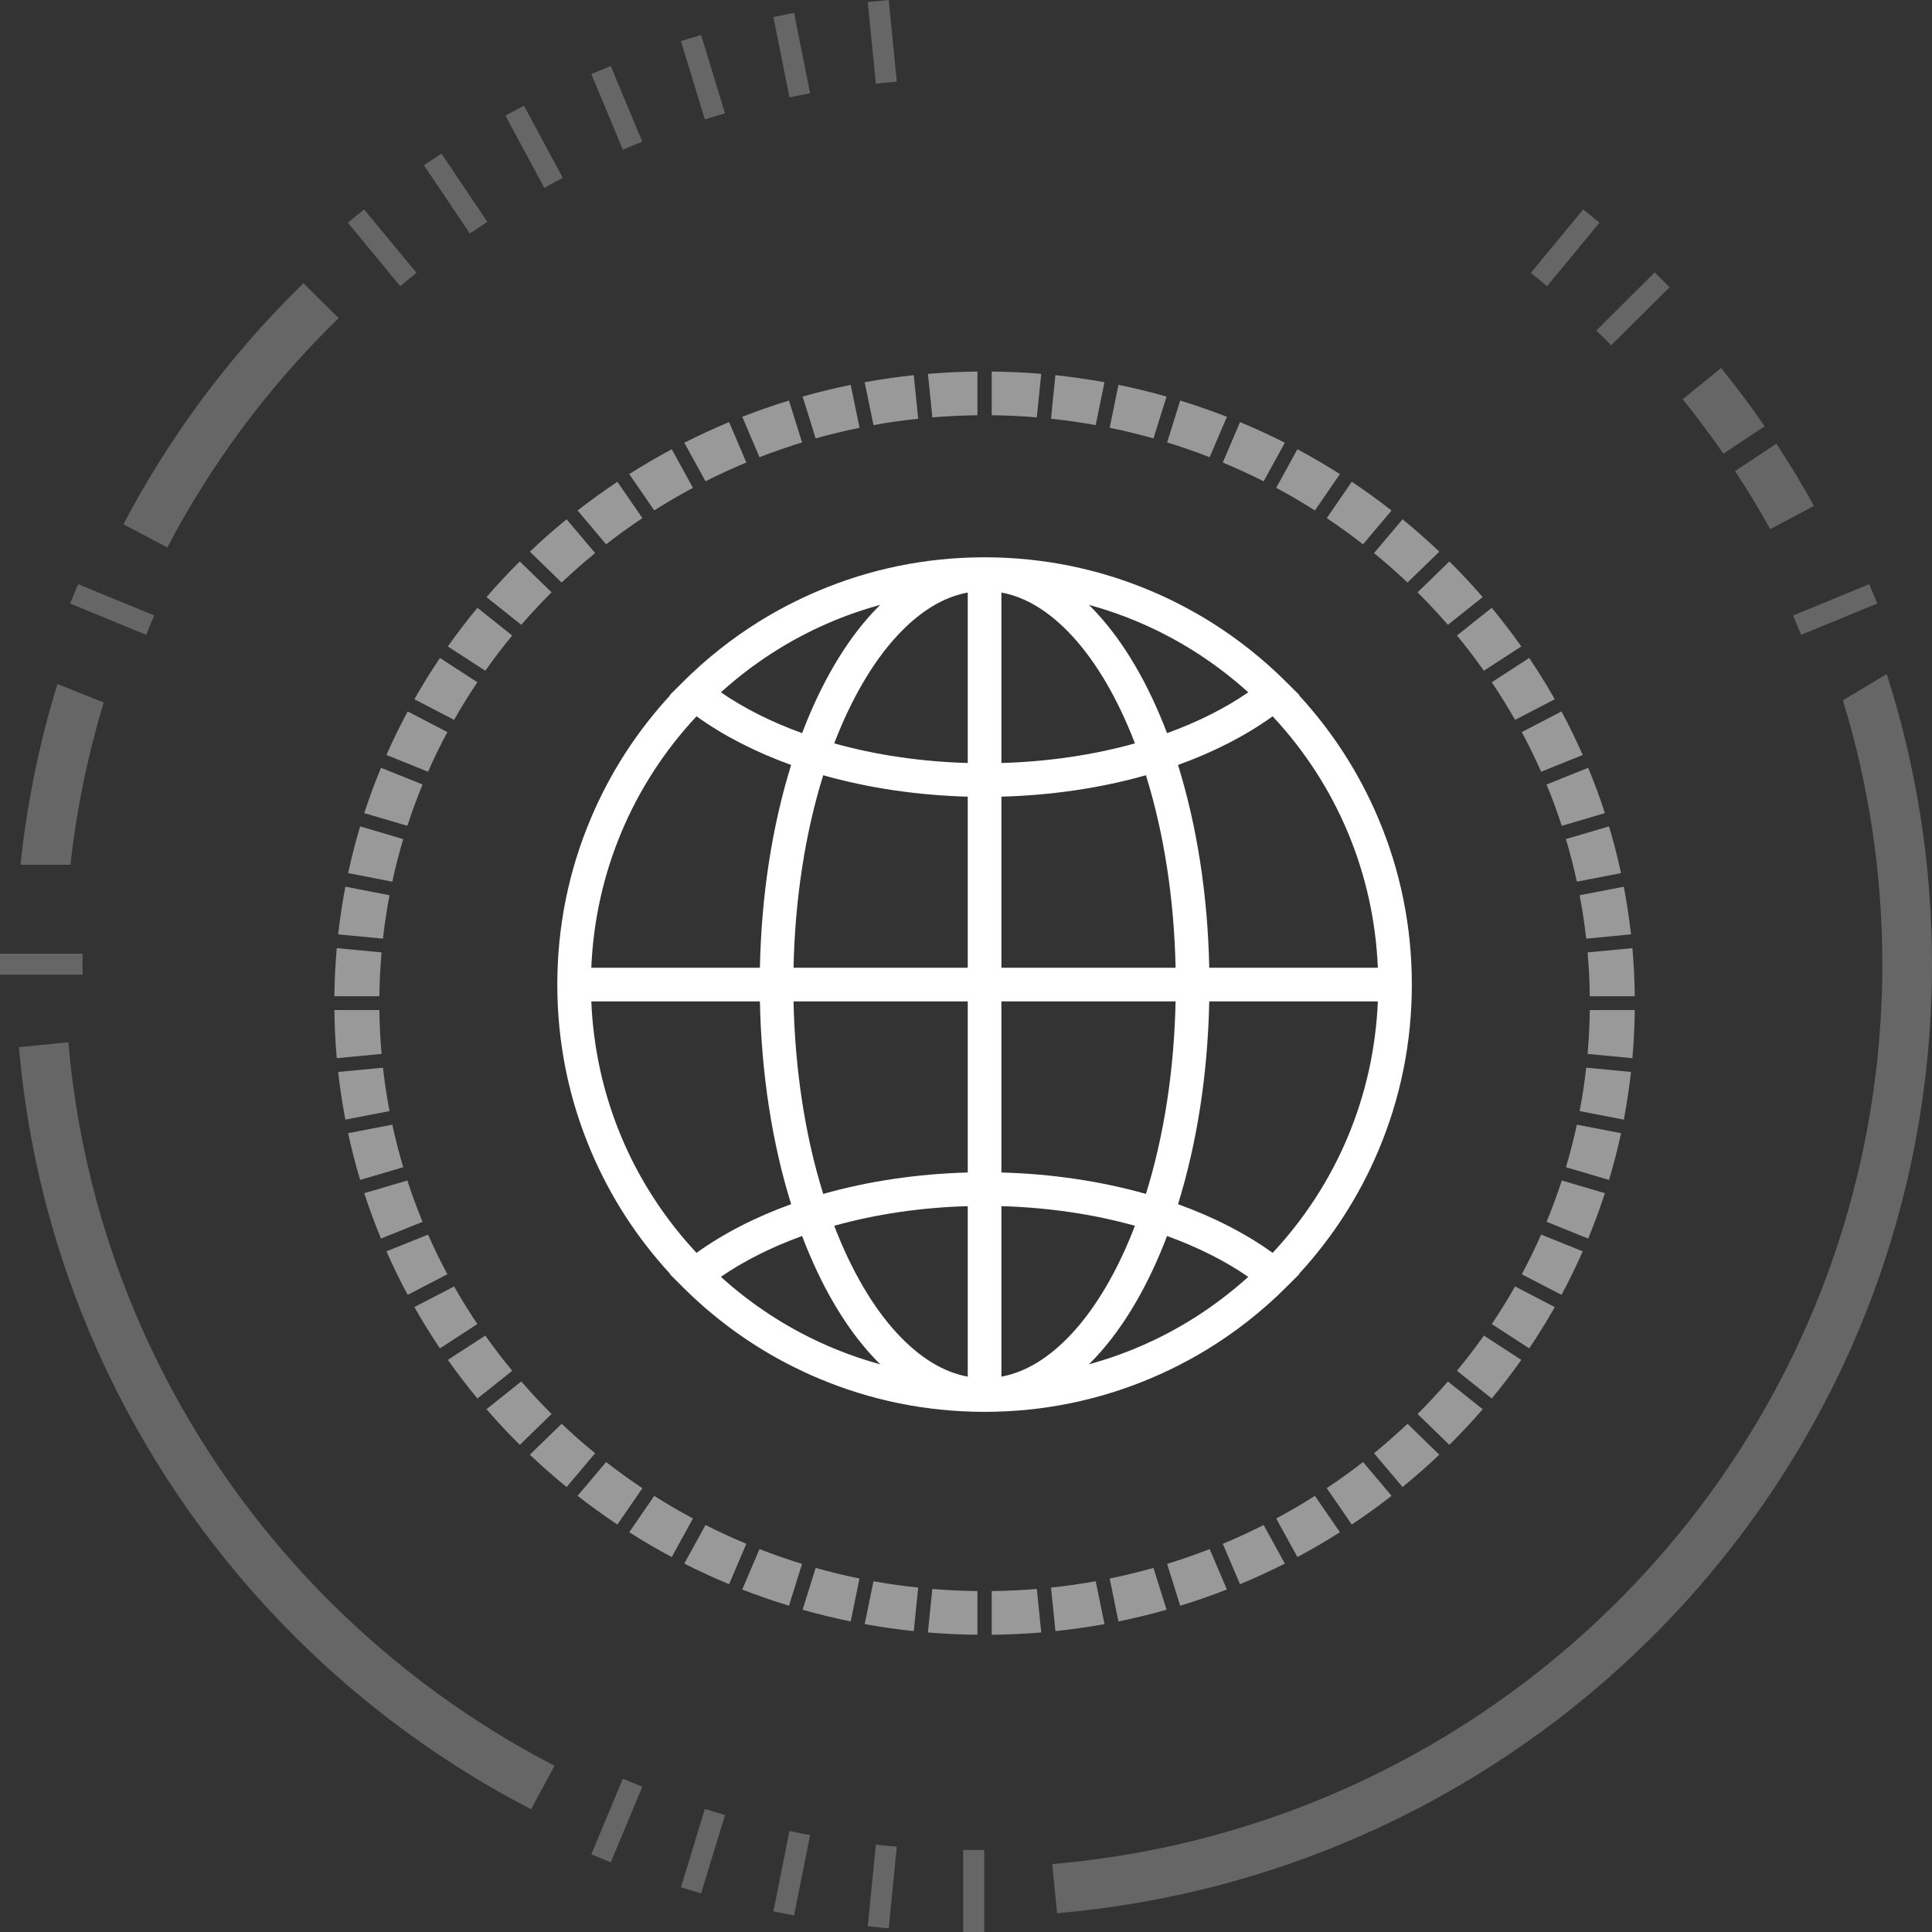 <svg width="52" height="52" viewBox="0 0 52 52" fill="none" xmlns="http://www.w3.org/2000/svg">
<rect x="0" y="0" width="52" height="52" fill="#333333" stroke="none"/>
<path d="M34.966 18.717L34.975 18.71L34.619 18.356C34.618 18.355 34.618 18.355 34.618 18.354C33.997 17.736 33.317 17.196 32.584 16.738C32.075 16.421 31.541 16.143 30.983 15.907C29.576 15.311 28.082 15.006 26.542 15C26.542 15 26.542 15 26.542 15H26.541C26.541 15 26.54 15 26.54 15C26.513 15 26.487 15 26.46 15C24.919 15.005 23.424 15.31 22.017 15.907C21.459 16.143 20.925 16.421 20.416 16.738C19.683 17.196 19.003 17.736 18.382 18.354C18.382 18.355 18.381 18.355 18.381 18.356L18.025 18.71L18.034 18.717C17.138 19.69 16.424 20.797 15.908 22.014C15.305 23.435 15 24.944 15 26.5C15 28.056 15.305 29.565 15.908 30.986C16.424 32.204 17.138 33.31 18.034 34.283L18.025 34.29L18.381 34.645C18.381 34.645 18.382 34.645 18.382 34.646C19.138 35.399 19.982 36.036 20.902 36.549C20.942 36.571 20.982 36.593 21.023 36.615C21.103 36.658 21.184 36.701 21.266 36.743C21.307 36.764 21.348 36.784 21.389 36.805C21.471 36.846 21.554 36.886 21.637 36.924C21.763 36.983 21.889 37.039 22.017 37.093C23.424 37.689 24.918 37.994 26.458 38C26.458 38 26.458 38 26.458 38H26.459C26.459 38 26.46 38 26.46 38C26.474 38 26.487 38 26.5 38C26.513 38 26.526 38 26.54 38C26.54 38 26.541 38 26.541 38C26.541 38 26.541 38 26.542 38C26.542 38 26.542 38 26.542 38C28.082 37.994 29.576 37.689 30.983 37.093C31.324 36.949 31.655 36.789 31.977 36.615C32.058 36.571 32.138 36.526 32.218 36.481C32.297 36.435 32.376 36.389 32.454 36.342C33.237 35.868 33.961 35.3 34.618 34.646C34.618 34.645 34.618 34.645 34.618 34.645L34.975 34.29L34.966 34.283C35.862 33.31 36.576 32.203 37.092 30.986C37.695 29.565 38 28.056 38 26.5C38 24.944 37.695 23.435 37.092 22.014C36.576 20.797 35.862 19.69 34.966 18.717ZM19.409 18.628C19.438 18.602 19.467 18.576 19.496 18.55C19.509 18.539 19.522 18.528 19.534 18.517C19.553 18.5 19.573 18.483 19.592 18.467C19.606 18.455 19.62 18.442 19.635 18.43C19.652 18.415 19.67 18.4 19.688 18.385C19.703 18.372 19.718 18.36 19.733 18.347C19.75 18.333 19.767 18.319 19.785 18.304C19.8 18.292 19.816 18.279 19.831 18.266C19.848 18.253 19.865 18.239 19.883 18.225C19.898 18.212 19.914 18.2 19.93 18.187C19.947 18.174 19.964 18.16 19.981 18.147C19.997 18.134 20.014 18.122 20.03 18.109C20.047 18.096 20.064 18.083 20.08 18.07C20.097 18.058 20.113 18.045 20.13 18.032C20.147 18.02 20.164 18.007 20.181 17.994C20.197 17.982 20.214 17.97 20.23 17.957C20.247 17.945 20.265 17.932 20.282 17.92C20.298 17.908 20.315 17.896 20.332 17.884C20.349 17.871 20.366 17.859 20.383 17.847C20.4 17.835 20.417 17.823 20.434 17.811C20.451 17.799 20.469 17.787 20.486 17.775C20.503 17.763 20.52 17.751 20.537 17.74C20.554 17.728 20.572 17.716 20.589 17.704C20.606 17.693 20.623 17.681 20.641 17.67C20.658 17.658 20.676 17.646 20.693 17.635C20.711 17.624 20.728 17.612 20.745 17.601C20.763 17.589 20.781 17.578 20.799 17.566C20.816 17.555 20.833 17.544 20.85 17.534C20.869 17.522 20.888 17.51 20.908 17.498C20.938 17.479 20.969 17.46 21 17.441C21.02 17.429 21.039 17.417 21.059 17.405C21.077 17.394 21.095 17.384 21.112 17.373C21.13 17.363 21.148 17.352 21.166 17.341C21.184 17.331 21.203 17.32 21.221 17.31C21.239 17.299 21.256 17.289 21.274 17.279C21.292 17.269 21.311 17.259 21.329 17.248C21.347 17.238 21.365 17.228 21.382 17.218C21.401 17.208 21.419 17.198 21.438 17.188C21.456 17.178 21.474 17.169 21.491 17.159C21.51 17.149 21.529 17.139 21.548 17.129C21.566 17.12 21.583 17.11 21.601 17.101C21.62 17.091 21.639 17.081 21.658 17.072C21.676 17.062 21.694 17.053 21.712 17.044C21.73 17.034 21.75 17.025 21.768 17.015C21.787 17.006 21.805 16.997 21.823 16.988C21.842 16.979 21.861 16.97 21.88 16.96C21.898 16.952 21.916 16.943 21.934 16.934C21.953 16.925 21.973 16.916 21.992 16.907C22.01 16.898 22.028 16.89 22.047 16.881C22.066 16.872 22.085 16.864 22.104 16.855C22.123 16.846 22.141 16.838 22.159 16.83C22.179 16.821 22.198 16.813 22.217 16.804C22.236 16.796 22.254 16.788 22.273 16.78C22.292 16.771 22.312 16.763 22.331 16.755C22.35 16.747 22.369 16.739 22.387 16.731C22.407 16.723 22.426 16.715 22.445 16.706C22.464 16.698 22.484 16.691 22.503 16.683C22.522 16.675 22.541 16.667 22.56 16.66C22.581 16.651 22.601 16.644 22.621 16.636C22.655 16.622 22.69 16.609 22.724 16.596C22.745 16.588 22.767 16.579 22.788 16.572C22.807 16.564 22.826 16.558 22.845 16.55C22.865 16.543 22.885 16.536 22.905 16.529C22.924 16.522 22.943 16.515 22.963 16.508C22.982 16.501 23.002 16.494 23.022 16.488C23.041 16.481 23.061 16.474 23.08 16.468C23.1 16.461 23.12 16.454 23.139 16.448C23.159 16.441 23.179 16.435 23.198 16.428C23.218 16.422 23.238 16.415 23.257 16.409C23.277 16.403 23.297 16.396 23.317 16.39C23.336 16.384 23.356 16.378 23.376 16.372C23.396 16.366 23.416 16.36 23.435 16.354C23.455 16.348 23.475 16.342 23.495 16.336C23.515 16.33 23.535 16.324 23.555 16.319C23.575 16.313 23.595 16.307 23.615 16.302C23.635 16.296 23.654 16.29 23.674 16.285C23.68 16.283 23.686 16.282 23.693 16.28C23.624 16.347 23.556 16.416 23.489 16.488C22.744 17.291 22.092 18.406 21.589 19.733C20.765 19.435 20.023 19.062 19.403 18.634C19.405 18.632 19.407 18.63 19.409 18.628ZM18.747 19.279C19.463 19.796 20.331 20.242 21.294 20.589C20.78 22.239 20.492 24.109 20.453 26.047H15.915C16.021 23.512 17.014 21.136 18.747 19.279ZM15.915 26.953H20.453C20.492 28.891 20.78 30.761 21.294 32.411C20.331 32.758 19.463 33.204 18.747 33.721C17.014 31.864 16.021 29.489 15.915 26.953ZM23.674 36.715C23.655 36.71 23.635 36.704 23.615 36.699C23.595 36.693 23.575 36.687 23.555 36.681C23.535 36.676 23.515 36.67 23.495 36.664C23.475 36.658 23.455 36.652 23.435 36.646C23.416 36.64 23.396 36.634 23.376 36.628C23.356 36.622 23.337 36.616 23.317 36.61C23.297 36.604 23.277 36.597 23.258 36.591C23.238 36.585 23.218 36.578 23.198 36.572C23.179 36.566 23.159 36.559 23.139 36.553C23.12 36.546 23.1 36.539 23.08 36.533C23.061 36.526 23.041 36.519 23.022 36.513C23.002 36.506 22.983 36.499 22.963 36.492C22.943 36.485 22.924 36.478 22.905 36.471C22.885 36.464 22.865 36.457 22.845 36.45C22.826 36.443 22.807 36.436 22.788 36.429C22.766 36.42 22.745 36.412 22.723 36.404C22.689 36.391 22.656 36.378 22.622 36.365C22.602 36.357 22.581 36.349 22.56 36.34C22.541 36.333 22.522 36.325 22.503 36.317C22.484 36.309 22.465 36.302 22.445 36.294C22.426 36.286 22.407 36.278 22.387 36.269C22.369 36.261 22.35 36.254 22.331 36.246C22.312 36.237 22.293 36.229 22.273 36.221C22.255 36.212 22.236 36.204 22.217 36.196C22.198 36.188 22.179 36.179 22.16 36.17C22.141 36.162 22.123 36.154 22.104 36.145C22.085 36.136 22.066 36.128 22.047 36.119C22.028 36.11 22.01 36.102 21.992 36.093C21.973 36.084 21.953 36.075 21.934 36.066C21.916 36.057 21.898 36.048 21.88 36.04C21.861 36.03 21.842 36.021 21.823 36.012C21.805 36.003 21.787 35.994 21.768 35.985C21.75 35.975 21.731 35.966 21.712 35.956C21.694 35.947 21.676 35.938 21.658 35.928C21.639 35.919 21.62 35.909 21.601 35.899C21.583 35.89 21.565 35.88 21.547 35.871C21.529 35.861 21.51 35.851 21.492 35.841C21.474 35.831 21.456 35.822 21.438 35.812C21.419 35.802 21.401 35.792 21.383 35.782C21.365 35.772 21.347 35.762 21.329 35.752C21.311 35.742 21.292 35.731 21.274 35.721C21.256 35.711 21.238 35.7 21.22 35.69C21.202 35.679 21.184 35.669 21.166 35.659C21.148 35.648 21.13 35.637 21.111 35.626C21.094 35.616 21.077 35.606 21.059 35.596C21.038 35.582 21.016 35.569 20.994 35.556C20.967 35.539 20.939 35.522 20.912 35.505C20.891 35.492 20.871 35.479 20.85 35.466C20.834 35.456 20.817 35.445 20.8 35.435C20.782 35.423 20.763 35.411 20.745 35.399C20.728 35.388 20.711 35.377 20.695 35.366C20.677 35.354 20.659 35.342 20.641 35.33C20.624 35.319 20.607 35.308 20.59 35.296C20.572 35.284 20.555 35.272 20.537 35.26C20.52 35.249 20.503 35.237 20.487 35.226C20.469 35.214 20.451 35.201 20.434 35.189C20.417 35.177 20.401 35.166 20.384 35.154C20.366 35.141 20.349 35.129 20.332 35.116C20.315 35.105 20.299 35.093 20.282 35.081C20.265 35.068 20.247 35.055 20.23 35.042C20.214 35.03 20.198 35.018 20.181 35.006C20.164 34.993 20.146 34.98 20.129 34.967C20.113 34.955 20.097 34.943 20.081 34.931C20.064 34.917 20.046 34.904 20.029 34.891C20.013 34.878 19.997 34.866 19.982 34.854C19.964 34.84 19.947 34.826 19.93 34.812C19.914 34.8 19.898 34.788 19.883 34.775C19.865 34.761 19.848 34.747 19.831 34.733C19.815 34.721 19.8 34.708 19.785 34.696C19.767 34.681 19.75 34.666 19.732 34.652C19.717 34.64 19.703 34.628 19.688 34.615C19.67 34.6 19.651 34.584 19.633 34.568C19.619 34.557 19.606 34.545 19.592 34.533C19.572 34.516 19.551 34.498 19.531 34.48C19.52 34.47 19.508 34.46 19.497 34.45C19.465 34.422 19.434 34.395 19.403 34.366C20.023 33.938 20.765 33.565 21.589 33.267C22.092 34.594 22.744 35.709 23.49 36.511C23.557 36.584 23.624 36.653 23.693 36.72C23.687 36.718 23.68 36.717 23.674 36.715ZM26.047 37.053C25.39 36.931 24.755 36.543 24.153 35.895C23.495 35.187 22.912 34.189 22.453 32.992C23.571 32.679 24.797 32.499 26.047 32.464V37.053ZM26.047 31.558C24.696 31.594 23.367 31.791 22.157 32.135C21.67 30.572 21.397 28.798 21.358 26.953H26.047L26.047 31.558ZM26.047 26.047H21.358C21.397 24.203 21.67 22.428 22.157 20.866C23.367 21.209 24.696 21.406 26.047 21.442L26.047 26.047ZM26.047 20.536C24.797 20.501 23.571 20.321 22.453 20.008C22.912 18.811 23.495 17.814 24.153 17.105C24.755 16.457 25.39 16.069 26.047 15.948V20.536ZM29.326 16.285C29.345 16.291 29.365 16.296 29.385 16.302C29.405 16.307 29.425 16.313 29.445 16.319C29.465 16.324 29.485 16.33 29.505 16.336C29.525 16.342 29.545 16.348 29.564 16.354C29.584 16.36 29.604 16.366 29.624 16.372C29.644 16.378 29.663 16.384 29.683 16.39C29.703 16.396 29.723 16.403 29.742 16.409C29.762 16.415 29.782 16.422 29.802 16.428C29.821 16.435 29.841 16.441 29.86 16.448C29.88 16.454 29.9 16.461 29.919 16.468C29.939 16.474 29.959 16.481 29.978 16.488C29.998 16.494 30.017 16.501 30.037 16.508C30.056 16.515 30.076 16.522 30.095 16.529C30.115 16.536 30.135 16.543 30.155 16.551C30.174 16.558 30.193 16.564 30.212 16.572C30.233 16.58 30.255 16.588 30.277 16.596C30.311 16.609 30.344 16.622 30.378 16.635C30.398 16.643 30.419 16.651 30.44 16.66C30.459 16.667 30.478 16.675 30.497 16.683C30.516 16.691 30.535 16.699 30.555 16.706C30.574 16.715 30.593 16.723 30.613 16.731C30.631 16.739 30.65 16.747 30.669 16.755C30.688 16.763 30.707 16.771 30.727 16.78C30.745 16.788 30.764 16.796 30.782 16.804C30.802 16.813 30.821 16.821 30.84 16.83C30.859 16.838 30.877 16.846 30.896 16.855C30.915 16.864 30.934 16.873 30.953 16.881C30.971 16.89 30.99 16.898 31.008 16.907C31.027 16.916 31.046 16.925 31.066 16.934C31.084 16.943 31.102 16.952 31.12 16.961C31.139 16.97 31.158 16.979 31.177 16.988C31.195 16.997 31.213 17.006 31.231 17.015C31.25 17.025 31.269 17.035 31.288 17.044C31.306 17.053 31.324 17.062 31.342 17.072C31.361 17.081 31.38 17.091 31.398 17.101C31.416 17.11 31.434 17.12 31.452 17.129C31.471 17.139 31.49 17.149 31.508 17.159C31.526 17.169 31.544 17.178 31.562 17.188C31.58 17.198 31.599 17.208 31.617 17.218C31.635 17.228 31.653 17.238 31.671 17.248C31.689 17.259 31.707 17.269 31.726 17.279C31.744 17.29 31.762 17.3 31.779 17.31C31.797 17.32 31.816 17.331 31.834 17.341C31.852 17.352 31.87 17.363 31.888 17.374C31.906 17.384 31.923 17.394 31.941 17.405C31.962 17.417 31.982 17.43 32.003 17.443C32.032 17.46 32.061 17.478 32.09 17.496C32.11 17.509 32.13 17.521 32.15 17.534C32.167 17.544 32.183 17.555 32.2 17.566C32.218 17.578 32.237 17.589 32.255 17.601C32.272 17.612 32.289 17.623 32.306 17.634C32.324 17.646 32.342 17.658 32.359 17.67C32.376 17.681 32.393 17.693 32.41 17.704C32.428 17.716 32.445 17.728 32.463 17.74C32.48 17.751 32.497 17.763 32.514 17.775C32.531 17.787 32.548 17.799 32.566 17.811C32.583 17.823 32.599 17.835 32.616 17.847C32.633 17.859 32.651 17.871 32.668 17.884C32.685 17.896 32.701 17.908 32.718 17.92C32.735 17.932 32.752 17.945 32.77 17.958C32.786 17.97 32.803 17.982 32.819 17.994C32.836 18.007 32.853 18.02 32.87 18.033C32.887 18.045 32.903 18.058 32.919 18.07C32.936 18.083 32.953 18.096 32.971 18.109C32.987 18.122 33.003 18.134 33.019 18.147C33.036 18.16 33.053 18.174 33.07 18.187C33.086 18.2 33.101 18.212 33.117 18.225C33.135 18.239 33.152 18.253 33.169 18.267C33.184 18.279 33.2 18.292 33.215 18.304C33.233 18.319 33.25 18.334 33.268 18.348C33.282 18.36 33.297 18.373 33.312 18.385C33.33 18.4 33.349 18.416 33.367 18.432C33.38 18.443 33.394 18.455 33.408 18.467C33.428 18.484 33.448 18.502 33.468 18.519C33.48 18.53 33.492 18.54 33.503 18.55C33.535 18.578 33.566 18.606 33.597 18.634C32.977 19.062 32.234 19.435 31.411 19.733C30.908 18.406 30.255 17.291 29.51 16.489C29.443 16.416 29.375 16.347 29.307 16.28C29.313 16.282 29.32 16.283 29.326 16.285ZM26.953 15.948C27.61 16.069 28.245 16.457 28.847 17.105C29.505 17.814 30.088 18.811 30.547 20.008C29.429 20.321 28.202 20.501 26.953 20.536L26.953 15.948ZM26.953 21.442C28.304 21.406 29.633 21.209 30.843 20.866C31.33 22.428 31.603 24.203 31.641 26.047H26.953V21.442ZM26.953 26.953H31.641C31.603 28.798 31.33 30.572 30.843 32.135C29.633 31.791 28.304 31.594 26.953 31.558V26.953ZM26.953 37.053V32.464C28.202 32.499 29.429 32.679 30.547 32.992C30.088 34.189 29.505 35.187 28.847 35.895C28.245 36.543 27.61 36.931 26.953 37.053ZM33.59 34.372C33.562 34.398 33.533 34.424 33.504 34.45C33.491 34.461 33.478 34.472 33.466 34.483C33.447 34.5 33.427 34.517 33.408 34.533C33.394 34.545 33.38 34.558 33.365 34.57C33.347 34.585 33.33 34.6 33.312 34.615C33.297 34.628 33.282 34.64 33.267 34.653C33.249 34.667 33.232 34.681 33.215 34.696C33.2 34.709 33.184 34.721 33.168 34.734C33.151 34.748 33.134 34.761 33.117 34.775C33.101 34.788 33.086 34.8 33.069 34.813C33.053 34.827 33.036 34.84 33.019 34.853C33.003 34.866 32.986 34.879 32.97 34.891C32.953 34.904 32.936 34.917 32.919 34.93C32.903 34.943 32.886 34.955 32.87 34.968C32.853 34.98 32.836 34.993 32.819 35.006C32.803 35.018 32.786 35.031 32.769 35.043C32.752 35.055 32.735 35.068 32.718 35.08C32.702 35.092 32.685 35.105 32.668 35.117C32.651 35.129 32.634 35.141 32.617 35.153C32.6 35.165 32.583 35.177 32.566 35.189C32.548 35.201 32.531 35.213 32.514 35.225C32.497 35.237 32.48 35.249 32.463 35.261C32.445 35.272 32.428 35.284 32.411 35.295C32.394 35.307 32.376 35.319 32.359 35.331C32.342 35.342 32.324 35.353 32.307 35.365C32.289 35.376 32.272 35.388 32.255 35.399C32.237 35.411 32.219 35.422 32.202 35.433C32.184 35.444 32.167 35.456 32.15 35.467C32.131 35.478 32.112 35.49 32.094 35.501C32.062 35.521 32.029 35.541 31.997 35.561C31.978 35.572 31.96 35.584 31.941 35.595C31.923 35.606 31.905 35.617 31.887 35.627C31.869 35.638 31.851 35.648 31.834 35.659C31.815 35.669 31.797 35.68 31.779 35.691C31.761 35.701 31.743 35.711 31.726 35.721C31.707 35.731 31.689 35.742 31.67 35.752C31.653 35.762 31.635 35.772 31.617 35.782C31.599 35.792 31.58 35.802 31.561 35.812C31.544 35.822 31.526 35.831 31.508 35.841C31.49 35.851 31.471 35.861 31.452 35.871C31.434 35.88 31.416 35.89 31.399 35.899C31.38 35.909 31.361 35.919 31.342 35.929C31.324 35.938 31.306 35.947 31.288 35.956C31.269 35.966 31.25 35.975 31.231 35.985C31.213 35.994 31.195 36.003 31.177 36.011C31.158 36.021 31.139 36.03 31.12 36.04C31.102 36.048 31.084 36.057 31.066 36.066C31.047 36.075 31.027 36.084 31.008 36.093C30.99 36.102 30.972 36.11 30.953 36.118C30.934 36.127 30.915 36.136 30.895 36.145C30.877 36.154 30.859 36.162 30.841 36.17C30.821 36.179 30.802 36.188 30.782 36.196C30.764 36.204 30.746 36.212 30.727 36.22C30.708 36.229 30.688 36.237 30.669 36.246C30.65 36.254 30.632 36.261 30.613 36.269C30.594 36.277 30.574 36.286 30.554 36.294C30.536 36.301 30.517 36.309 30.498 36.317C30.479 36.325 30.459 36.333 30.439 36.34C30.42 36.348 30.4 36.356 30.381 36.364C30.345 36.378 30.309 36.392 30.273 36.405C30.253 36.413 30.232 36.421 30.212 36.428C30.192 36.436 30.173 36.443 30.154 36.45C30.134 36.457 30.115 36.464 30.095 36.471C30.076 36.478 30.056 36.485 30.037 36.492C30.017 36.499 29.998 36.506 29.978 36.513C29.959 36.519 29.939 36.526 29.919 36.533C29.9 36.539 29.88 36.546 29.86 36.553C29.841 36.559 29.821 36.566 29.801 36.572C29.782 36.578 29.762 36.585 29.742 36.591C29.723 36.597 29.703 36.604 29.683 36.61C29.663 36.616 29.644 36.622 29.624 36.628C29.604 36.634 29.584 36.64 29.564 36.646C29.544 36.652 29.525 36.658 29.505 36.664C29.485 36.67 29.465 36.676 29.445 36.681C29.425 36.687 29.405 36.693 29.385 36.699C29.365 36.704 29.345 36.71 29.326 36.715C29.32 36.717 29.313 36.718 29.307 36.72C29.376 36.653 29.443 36.584 29.51 36.512C30.255 35.709 30.908 34.594 31.411 33.267C32.234 33.565 32.977 33.938 33.597 34.367C33.595 34.368 33.593 34.37 33.59 34.372ZM34.253 33.721C33.536 33.204 32.669 32.758 31.706 32.411C32.22 30.761 32.508 28.891 32.547 26.953H37.085C36.979 29.488 35.986 31.864 34.253 33.721ZM32.547 26.047C32.508 24.109 32.22 22.24 31.706 20.589C32.669 20.242 33.537 19.796 34.253 19.279C35.986 21.136 36.979 23.512 37.085 26.047H32.547Z" fill="white"/>
<path d="M26.692 10C27.14 10.005 27.585 10.025 28.025 10.062L27.906 11.233C27.506 11.2 27.101 11.181 26.692 11.176V10ZM28.406 10.098C28.852 10.146 29.292 10.209 29.727 10.287L29.491 11.442C29.094 11.37 28.693 11.313 28.288 11.27L28.406 10.098ZM30.103 10.359C30.541 10.448 30.973 10.553 31.398 10.674L31.046 11.8C30.659 11.691 30.265 11.595 29.867 11.514L30.103 10.359ZM31.765 10.781C32.191 10.912 32.61 11.058 33.022 11.218L32.558 12.306C32.183 12.16 31.801 12.027 31.413 11.908L31.765 10.781ZM33.376 11.361C33.786 11.531 34.189 11.717 34.582 11.916L34.011 12.954C33.652 12.773 33.286 12.604 32.912 12.449L33.376 11.361ZM34.92 12.092C35.311 12.301 35.692 12.524 36.064 12.76L35.391 13.738C35.052 13.523 34.705 13.321 34.349 13.13L34.92 12.092ZM36.383 12.967C36.751 13.212 37.108 13.47 37.454 13.74L36.686 14.65C36.37 14.403 36.045 14.169 35.71 13.945L36.383 12.967ZM37.75 13.977C38.091 14.255 38.421 14.545 38.739 14.848L37.883 15.679C37.593 15.404 37.292 15.14 36.982 14.886L37.75 13.977ZM39.01 15.111C39.321 15.42 39.62 15.74 39.907 16.071L38.97 16.817C38.709 16.516 38.437 16.224 38.154 15.943L39.01 15.111ZM40.15 16.359C40.428 16.695 40.694 17.043 40.946 17.399L39.938 18.053C39.709 17.728 39.467 17.412 39.214 17.105L40.15 16.359ZM41.159 17.709C41.402 18.07 41.632 18.441 41.847 18.82L40.778 19.375C40.582 19.03 40.373 18.692 40.152 18.363L41.159 17.709ZM42.028 19.149C42.233 19.531 42.424 19.922 42.599 20.32L41.48 20.771C41.319 20.408 41.145 20.052 40.959 19.704L42.028 19.149ZM42.746 20.665C42.911 21.064 43.062 21.471 43.196 21.885L42.036 22.227C41.913 21.85 41.777 21.479 41.626 21.115L42.746 20.665ZM43.307 22.242C43.431 22.655 43.539 23.075 43.63 23.5L42.442 23.73C42.358 23.342 42.26 22.96 42.147 22.584L43.307 22.242ZM43.705 23.866C43.785 24.288 43.85 24.716 43.899 25.148L42.693 25.264C42.649 24.87 42.59 24.48 42.516 24.095L43.705 23.866ZM43.936 25.519C43.974 25.946 43.995 26.378 44 26.814H42.789C42.785 26.417 42.765 26.024 42.73 25.634L43.936 25.519ZM44 27.186C43.995 27.622 43.974 28.054 43.936 28.481L42.73 28.366C42.765 27.977 42.785 27.583 42.789 27.186H44ZM43.899 28.852C43.85 29.284 43.786 29.712 43.705 30.135L42.516 29.905C42.59 29.52 42.649 29.131 42.693 28.736L43.899 28.852ZM43.631 30.5C43.539 30.925 43.431 31.345 43.307 31.758L42.147 31.416C42.26 31.04 42.358 30.658 42.442 30.271L43.631 30.5ZM43.196 32.115C43.062 32.529 42.911 32.936 42.746 33.336L41.626 32.885C41.777 32.521 41.913 32.15 42.036 31.773L43.196 32.115ZM42.599 33.68C42.424 34.078 42.233 34.469 42.028 34.851L40.959 34.297C41.146 33.948 41.319 33.592 41.48 33.229L42.599 33.68ZM41.847 35.18C41.632 35.559 41.402 35.93 41.159 36.291L40.152 35.637C40.373 35.308 40.582 34.97 40.778 34.625L41.847 35.18ZM40.946 36.601C40.694 36.958 40.428 37.305 40.15 37.641L39.214 36.895C39.467 36.588 39.709 36.272 39.939 35.947L40.946 36.601ZM39.907 37.929C39.62 38.26 39.321 38.58 39.01 38.889L38.154 38.058C38.437 37.776 38.709 37.484 38.97 37.183L39.907 37.929ZM38.739 39.153C38.421 39.455 38.091 39.745 37.75 40.023L36.982 39.114C37.292 38.861 37.593 38.596 37.883 38.321L38.739 39.153ZM37.454 40.26C37.108 40.531 36.751 40.789 36.383 41.033L35.71 40.054C36.045 39.831 36.37 39.596 36.686 39.35L37.454 40.26ZM36.064 41.24C35.692 41.477 35.311 41.7 34.92 41.908L34.349 40.87C34.705 40.68 35.052 40.477 35.391 40.262L36.064 41.24ZM34.582 42.084C34.189 42.283 33.787 42.469 33.376 42.639L32.912 41.552C33.286 41.396 33.652 41.227 34.011 41.046L34.582 42.084ZM33.022 42.782C32.61 42.942 32.191 43.088 31.765 43.219L31.413 42.092C31.801 41.973 32.183 41.84 32.558 41.694L33.022 42.782ZM31.398 43.327C30.973 43.447 30.541 43.552 30.103 43.641L29.867 42.486C30.265 42.405 30.659 42.31 31.046 42.2L31.398 43.327ZM29.727 43.713C29.292 43.792 28.852 43.855 28.407 43.902L28.288 42.73C28.693 42.687 29.094 42.63 29.491 42.559L29.727 43.713ZM28.025 43.938C27.585 43.974 27.14 43.995 26.692 44V42.824C27.101 42.819 27.506 42.8 27.906 42.767L28.025 43.938ZM26.308 44C25.86 43.995 25.415 43.975 24.975 43.938L25.094 42.767C25.495 42.8 25.9 42.819 26.308 42.824L26.308 44ZM24.594 43.902C24.148 43.855 23.708 43.792 23.273 43.713L23.51 42.559C23.906 42.63 24.307 42.688 24.713 42.73L24.594 43.902ZM22.897 43.641C22.459 43.552 22.027 43.447 21.602 43.327L21.954 42.2C22.341 42.309 22.735 42.405 23.133 42.486L22.897 43.641ZM21.235 43.219C20.809 43.088 20.39 42.943 19.978 42.782L20.442 41.694C20.817 41.84 21.199 41.973 21.587 42.092L21.235 43.219ZM19.624 42.639C19.214 42.469 18.811 42.283 18.418 42.084L18.989 41.046C19.348 41.227 19.714 41.396 20.088 41.551L19.624 42.639ZM18.08 41.908C17.689 41.7 17.307 41.477 16.936 41.24L17.609 40.262C17.948 40.477 18.295 40.68 18.651 40.87L18.08 41.908ZM16.617 41.033C16.25 40.788 15.893 40.531 15.546 40.26L16.314 39.351C16.63 39.597 16.956 39.832 17.29 40.055L16.617 41.033ZM15.25 40.023C14.909 39.745 14.579 39.455 14.261 39.153L15.117 38.321C15.407 38.596 15.707 38.861 16.018 39.114L15.25 40.023ZM13.99 38.889C13.679 38.58 13.38 38.26 13.094 37.929L14.03 37.182C14.291 37.484 14.563 37.776 14.846 38.057L13.99 38.889ZM12.85 37.641C12.572 37.305 12.306 36.958 12.054 36.601L13.062 35.947C13.291 36.272 13.533 36.588 13.787 36.895L12.85 37.641ZM11.841 36.291C11.598 35.93 11.368 35.559 11.153 35.18L12.222 34.625C12.418 34.97 12.627 35.308 12.848 35.637L11.841 36.291ZM10.973 34.851C10.767 34.469 10.576 34.078 10.401 33.68L11.521 33.229C11.681 33.592 11.854 33.948 12.041 34.297L10.973 34.851ZM10.254 33.336C10.089 32.936 9.939 32.529 9.804 32.115L10.964 31.773C11.087 32.15 11.223 32.521 11.374 32.885L10.254 33.336ZM9.693 31.758C9.57 31.345 9.461 30.925 9.37 30.5L10.559 30.27C10.643 30.658 10.741 31.04 10.853 31.416L9.693 31.758ZM9.296 30.135C9.215 29.712 9.15 29.285 9.101 28.852L10.307 28.737C10.351 29.131 10.411 29.52 10.484 29.905L9.296 30.135ZM9.064 28.481C9.026 28.054 9.005 27.622 9 27.186H10.211C10.216 27.583 10.236 27.977 10.27 28.366L9.064 28.481ZM9 26.814C9.005 26.378 9.026 25.946 9.064 25.519L10.27 25.634C10.236 26.023 10.216 26.417 10.211 26.814H9ZM9.101 25.148C9.15 24.716 9.215 24.288 9.296 23.865L10.484 24.095C10.411 24.48 10.351 24.87 10.307 25.264L9.101 25.148ZM9.37 23.5C9.462 23.075 9.57 22.655 9.693 22.242L10.853 22.584C10.741 22.96 10.642 23.342 10.559 23.73L9.37 23.5ZM9.804 21.885C9.939 21.471 10.089 21.064 10.254 20.665L11.374 21.115C11.223 21.479 11.087 21.85 10.964 22.227L9.804 21.885ZM10.401 20.32C10.576 19.922 10.767 19.531 10.973 19.149L12.041 19.704C11.854 20.052 11.681 20.408 11.521 20.771L10.401 20.32ZM11.153 18.82C11.368 18.441 11.598 18.07 11.841 17.709L12.848 18.363C12.627 18.692 12.418 19.03 12.222 19.375L11.153 18.82ZM12.054 17.399C12.306 17.043 12.572 16.695 12.85 16.359L13.786 17.105C13.533 17.412 13.291 17.728 13.062 18.053L12.054 17.399ZM13.094 16.071C13.38 15.74 13.679 15.42 13.99 15.111L14.846 15.943C14.563 16.224 14.291 16.516 14.03 16.817L13.094 16.071ZM14.261 14.848C14.579 14.545 14.909 14.255 15.25 13.977L16.018 14.886C15.707 15.14 15.407 15.404 15.117 15.679L14.261 14.848ZM15.546 13.74C15.893 13.47 16.25 13.212 16.617 12.967L17.29 13.946C16.956 14.169 16.63 14.404 16.314 14.65L15.546 13.74ZM16.936 12.76C17.308 12.524 17.689 12.301 18.08 12.092L18.651 13.13C18.295 13.321 17.948 13.523 17.609 13.738L16.936 12.76ZM18.418 11.916C18.812 11.717 19.214 11.531 19.624 11.361L20.088 12.448C19.714 12.604 19.348 12.773 18.989 12.954L18.418 11.916ZM19.978 11.218C20.39 11.058 20.809 10.912 21.235 10.781L21.587 11.908C21.199 12.027 20.817 12.16 20.442 12.306L19.978 11.218ZM21.602 10.674C22.027 10.553 22.459 10.448 22.897 10.359L23.134 11.514C22.735 11.595 22.341 11.691 21.954 11.8L21.602 10.674ZM23.273 10.287C23.708 10.209 24.148 10.146 24.594 10.098L24.713 11.27C24.307 11.313 23.906 11.37 23.51 11.442L23.273 10.287ZM24.976 10.063C25.415 10.026 25.86 10.005 26.308 10V11.177C25.9 11.181 25.495 11.2 25.095 11.234L24.976 10.063Z" fill="white" fill-opacity="0.5"/>
<path d="M3.322 14.111C4.544 11.782 6.116 9.663 7.968 7.822C8.034 7.756 8.102 7.69 8.169 7.624L9.114 8.563C9.047 8.629 8.979 8.695 8.913 8.761C7.154 10.509 5.662 12.523 4.503 14.736L3.322 14.111ZM50.781 18.142C51.573 20.604 52 23.228 52 25.951C52 33.031 49.113 39.441 44.445 44.08C40.273 48.227 34.679 50.959 28.452 51.493L28.321 50.171C34.231 49.668 39.541 47.076 43.5 43.141C47.925 38.742 50.663 32.664 50.663 25.951C50.663 23.48 50.292 21.096 49.602 18.849L50.781 18.142ZM41.203 7.344L42.613 5.636L43.05 5.993L41.64 7.702C41.496 7.581 41.35 7.461 41.203 7.344ZM42.965 8.895L44.537 7.332L44.937 7.731L43.365 9.293C43.233 9.159 43.1 9.026 42.965 8.895ZM48.262 16.566L50.31 15.722L50.526 16.243L48.479 17.086C48.408 16.911 48.336 16.738 48.262 16.566ZM46.324 9.904C46.734 10.412 47.125 10.935 47.496 11.473L46.385 12.211C46.038 11.709 45.673 11.221 45.291 10.747L46.324 9.904ZM47.811 11.941C48.169 12.485 48.507 13.044 48.823 13.615L47.645 14.242C47.349 13.708 47.034 13.187 46.7 12.679L47.811 11.941ZM26.49 49.79V52H25.923V49.79C26.018 49.791 26.112 49.794 26.206 49.794C26.301 49.794 26.395 49.791 26.49 49.79ZM24.137 49.704L23.92 51.902L23.356 51.847L23.574 49.65C23.761 49.67 23.949 49.688 24.137 49.704ZM21.804 49.391L21.372 51.554L20.816 51.445L21.248 49.282C21.433 49.321 21.618 49.357 21.804 49.391ZM19.514 48.852L18.87 50.96L18.328 50.797L18.971 48.689C19.151 48.745 19.332 48.799 19.514 48.852ZM17.288 48.09L16.439 50.125L15.916 49.909L16.764 47.874C16.938 47.948 17.112 48.02 17.288 48.09ZM2.223 26.233H0V25.669H2.223C2.222 25.763 2.22 25.857 2.22 25.951C2.22 26.045 2.222 26.139 2.223 26.233ZM3.934 17.086L1.887 16.243L2.103 15.723L4.151 16.566C4.077 16.738 4.004 16.911 3.934 17.086ZM10.772 7.701L9.362 5.993L9.8 5.636L11.21 7.344C11.063 7.461 10.917 7.58 10.772 7.701ZM12.645 6.284L11.411 4.448L11.882 4.135L13.116 5.97C12.958 6.073 12.801 6.178 12.645 6.284ZM14.649 5.055L13.603 3.111L14.103 2.845L15.148 4.789C14.98 4.876 14.814 4.965 14.649 5.055ZM16.764 4.028L15.916 1.993L16.439 1.777L17.287 3.812C17.112 3.883 16.938 3.954 16.764 4.028ZM18.971 3.214L18.328 1.106L18.87 0.942L19.514 3.05C19.332 3.103 19.151 3.157 18.971 3.214ZM21.248 2.62L20.816 0.458L21.372 0.347L21.805 2.511C21.618 2.545 21.433 2.581 21.248 2.62ZM23.574 2.252L23.356 0.055L23.92 0L24.137 2.198C23.949 2.214 23.761 2.232 23.574 2.252ZM14.294 48.697C11.951 47.483 9.819 45.921 7.967 44.08C3.796 39.934 1.047 34.373 0.51 28.184L1.84 28.053C2.347 33.928 4.954 39.206 8.913 43.141C10.672 44.889 12.698 46.373 14.925 47.526L14.294 48.697ZM0.552 23.275C0.727 21.601 1.064 19.974 1.546 18.411L2.793 18.906C2.365 20.312 2.062 21.773 1.896 23.275H0.552Z" fill="white" fill-opacity="0.25"/>
</svg>
